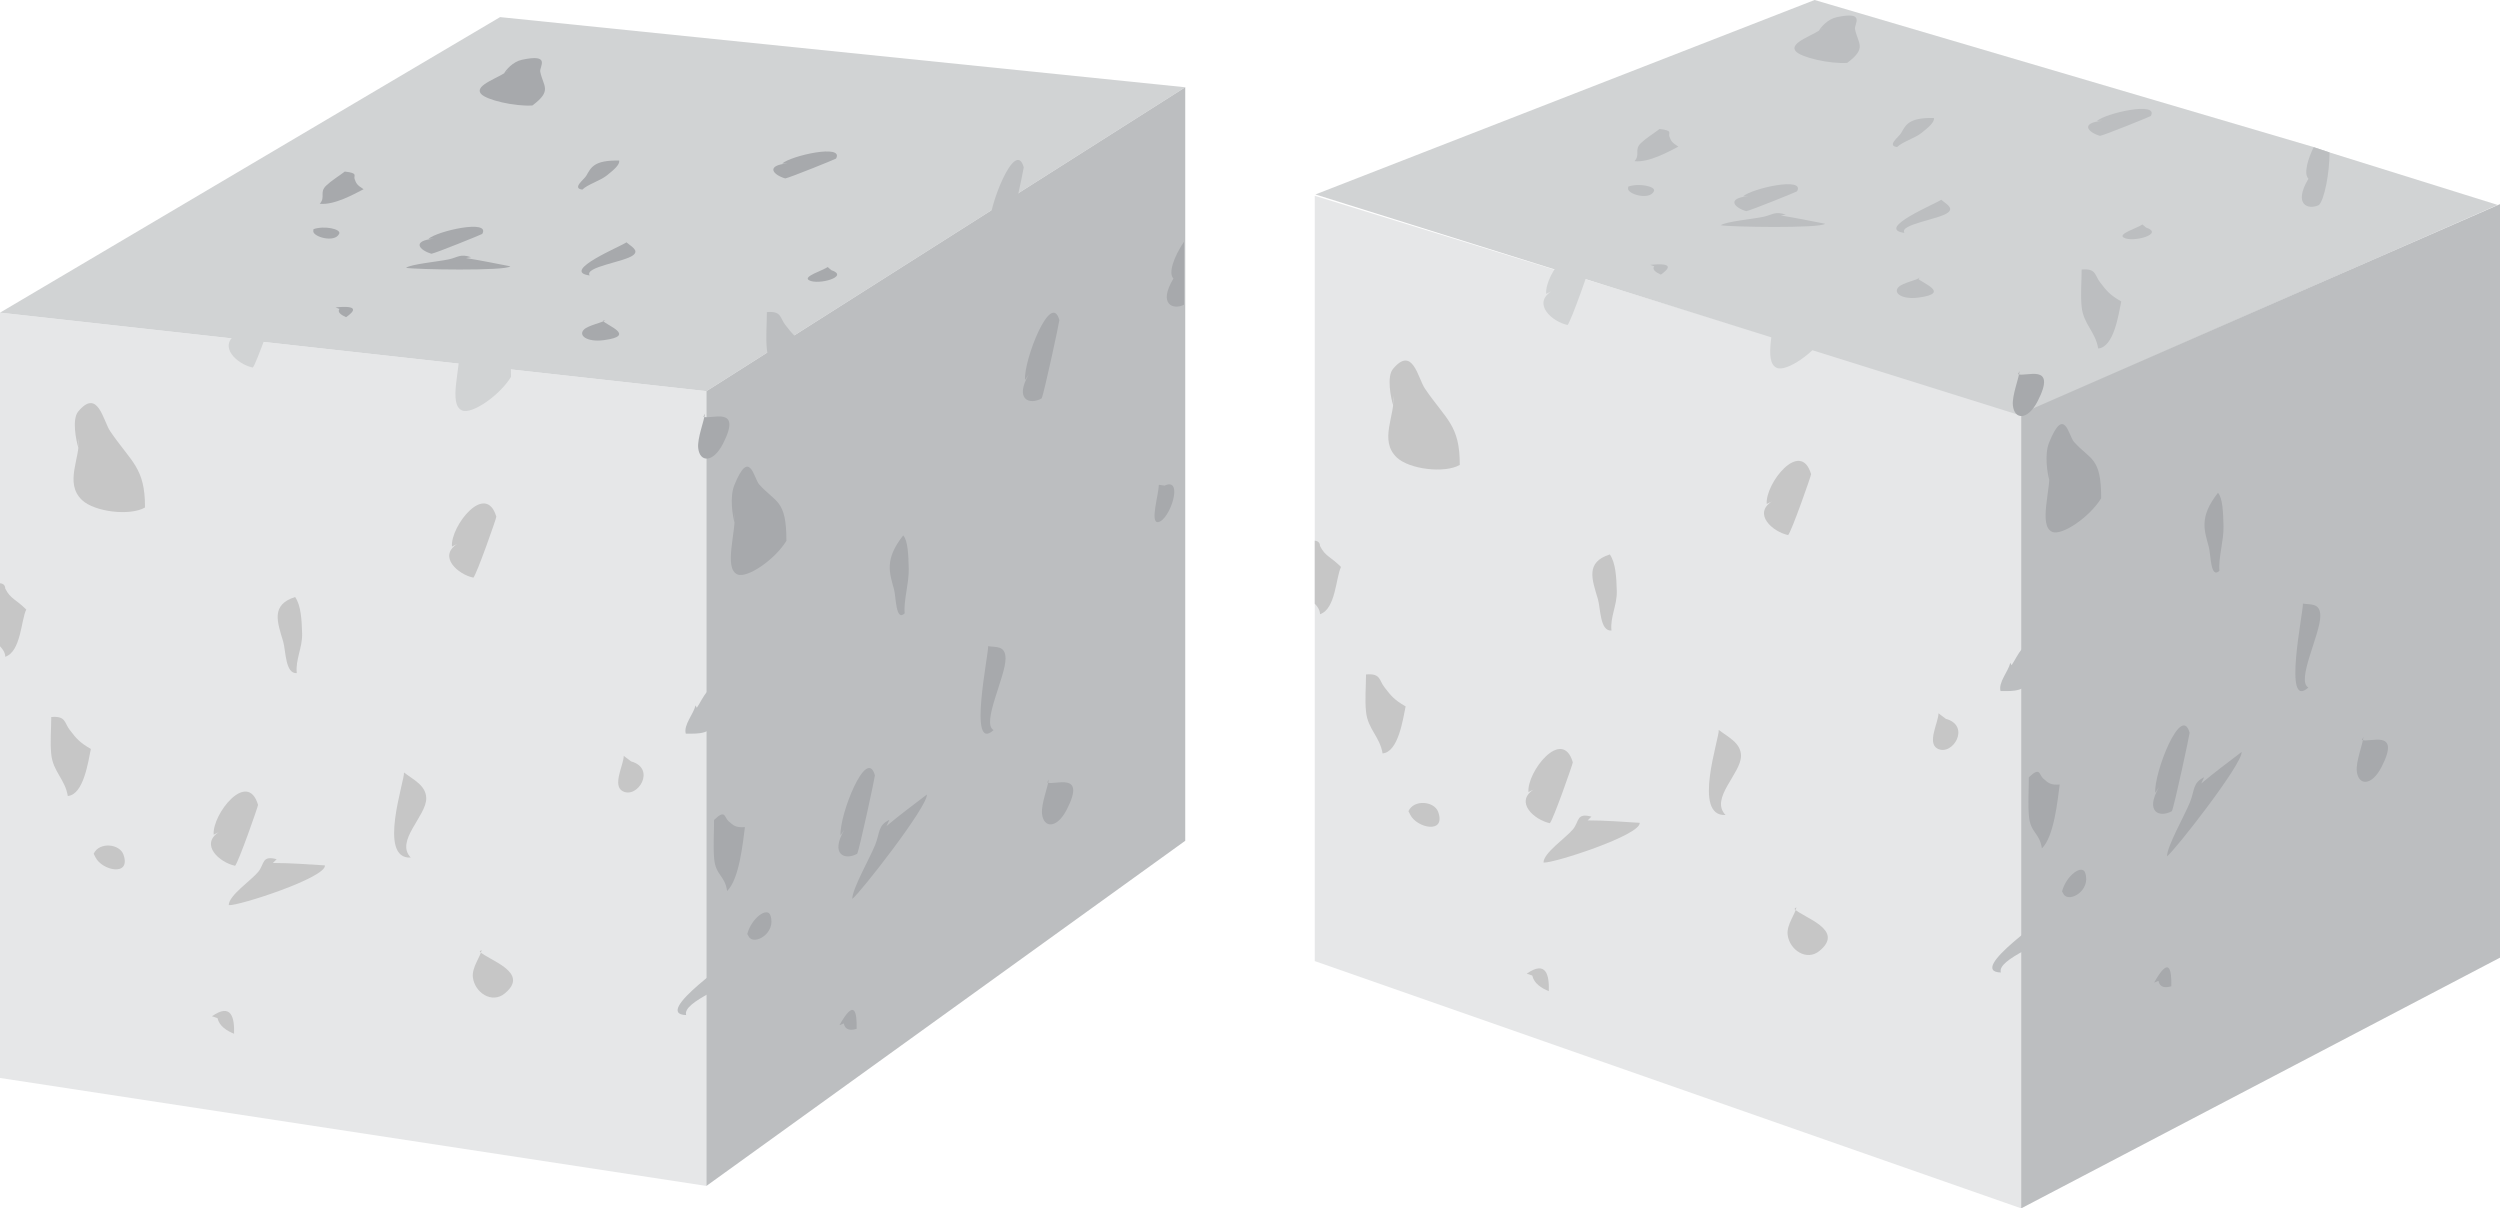 <?xml version="1.0" encoding="UTF-8"?>
<svg id="a" data-name="Layer 1" xmlns="http://www.w3.org/2000/svg" viewBox="0 0 32 15.467">
  <polygon points="0 4.002 0 13.798 9.042 15.18 9.042 5.007 0 4.002" style="fill: #e6e7e8;"/>
  <polygon points="9.042 5.007 15.171 1.117 6.401 .219 0 4.002 9.042 5.007" style="fill: #d1d3d4;"/>
  <polygon points="15.171 1.117 15.171 10.762 9.042 15.18 9.042 5.007 15.171 1.117" style="fill: #bcbec0;"/>
  <g>
    <polygon points="16.829 2.506 16.829 12.302 25.871 15.467 25.871 5.294 16.829 2.506" style="fill: #e6e7e8;"/>
    <polygon points="31.97 2.623 25.85 5.314 16.837 2.489 23.227 0 29.617 1.883 29.818 1.951 31.97 2.623" style="fill: #d1d3d4;"/>
    <polygon points="32 2.613 32 12.258 25.871 15.467 25.871 5.294 32 2.613" style="fill: #bcbec0;"/>
  </g>
  <path d="m1.005,5.609c.03.246-.188.571.045.792.161.152.615.206.806.095.002-.511-.174-.577-.446-.977-.09-.133-.157-.557-.41-.25-.079.096-.029.362.004.466" style="fill: #c6c6c6;"/>
  <path d="m2.799,10.652c-.241.16.009.387.21.43.043-.043.298-.769.294-.78-.135-.456-.589.121-.568.382" style="fill: #c6c6c6;"/>
  <path d="m3.026,4.275c-.241.16.009.387.21.43.043-.043.298-.769.294-.78-.135-.456-.589.121-.568.382" style="fill: #d1d3d4;"/>
  <path d="m5.849,6.964c-.241.16.009.387.21.43.043-.043.298-.769.294-.78-.135-.456-.589.121-.568.382" style="fill: #c6c6c6;"/>
  <path d="m3.777,7.642c-.314.1-.227.32-.152.571.034.114.025.415.174.403-.02-.167.073-.327.068-.504-.005-.176-.013-.358-.089-.47Z" style="fill: #c6c6c6;"/>
  <path d="m5.171,9.887c.012.1-.343,1.113.087,1.09-.206-.212.202-.533.198-.76-.003-.163-.161-.234-.286-.33Z" style="fill: #c6c6c6;"/>
  <path d="m3.493,11.046c.225 0.0.447.018.666.031.019.156-1.106.521-1.231.509-.001-.124.287-.316.378-.427.081-.099.042-.214.235-.161" style="fill: #c6c6c6;"/>
  <path d="m.656,9.178c0,.155-.016.321-0.0.476.023.225.177.319.212.535.202-.019.26-.434.295-.602-.154-.09-.186-.136-.271-.245-.07-.089-.046-.181-.235-.164Z" style="fill: #c6c6c6;"/>
  <path d="m0,7.466s.067,0,.067.067c.067.135.135.135.269.269-.067.135-.067.538-.269.605q0-.067-.067-.135" style="fill: #c6c6c6;"/>
  <path d="m9.816,3.995c0,.155-.016.321-0.0.476.023.225.177.319.212.535.202-.019.26-.434.295-.602-.154-.09-.186-.136-.271-.245-.07-.089-.046-.181-.235-.164Z" style="fill: #bcbec0;"/>
  <path d="m1.223,10.975c.083.168.459.251.357-.037-.049-.138-.31-.165-.381-.01" style="fill: #c6c6c6;"/>
  <path d="m2.784,13.032c.023.102.118.162.212.2.006-.199-.03-.401-.283-.224" style="fill: #c6c6c6;"/>
  <path d="m6.164,12.157c-.006.081-.128.222-.111.355.025.194.244.34.408.204.331-.272-.209-.424-.321-.536" style="fill: #c6c6c6;"/>
  <path d="m7.984,9.675c-.001.116-.15.379-.014.452.194.103.433-.291.108-.381" style="fill: #c6c6c6;"/>
  <g>
    <path d="m6.514.894c-.097.097-.452.19-.358.306.065.08.436.165.659.15.258-.193.137-.243.1-.433-.012-.063.142-.233-.234-.152-.118.025-.208.133-.23.177" style="fill: #a7a9ac;"/>
    <path d="m5.555,3.055c-.291.027-.187.148-.032.193.059-.01.648-.249.65-.254.11-.192-.578-.037-.69.064" style="fill: #a7a9ac;"/>
    <path d="m10.083,2.091c-.291.027-.187.148-.032.193.059-.01.648-.249.65-.254.11-.192-.578-.037-.69.064" style="fill: #a7a9ac;"/>
    <path d="m7.925,2.055c-.326-.006-.359.089-.421.195-.028.048-.187.161-.05.177.066-.066.228-.113.313-.181.084-.067.169-.137.158-.19Z" style="fill: #a7a9ac;"/>
    <path d="m8.019,3.101c-.04.039-.86.373-.471.425-.074-.109.445-.173.556-.259.08-.062-.023-.111-.085-.165Z" style="fill: #a7a9ac;"/>
    <path d="m5.965,3.303c.197.032.383.07.568.106-.061.062-1.232.041-1.336.019.061-.047.41-.079.546-.108.121-.026.145-.075.287-.028" style="fill: #a7a9ac;"/>
    <path d="m4.415,2.195c-.078.059-.176.119-.239.18-.093.089-.005.146-.083.233.187.021.447-.128.561-.186-.09-.056-.095-.078-.115-.131-.016-.044.051-.075-.124-.095Z" style="fill: #a7a9ac;"/>
    <path d="m4.01,2.955c-.012.075.277.16.332.036.026-.059-.189-.106-.329-.058" style="fill: #a7a9ac;"/>
    <path d="m4.345,3.954c-.031.042.022.078.085.106.105-.074.175-.156-.136-.125" style="fill: #a7a9ac;"/>
    <path d="m7.75,4.1c-.046.03-.224.066-.276.119-.076.077.043.163.255.135.427-.056.03-.19-.012-.248" style="fill: #a7a9ac;"/>
    <path d="m10.594,3.418c-.059.044-.323.122-.239.169.118.067.526-.049.286-.129" style="fill: #a7a9ac;"/>
  </g>
  <path d="m9.403,6.561c.024.236-.145.716.037.792.125.052.478-.189.626-.43.001-.531-.136-.485-.348-.722-.07-.079-.123-.476-.319.01-.061.152-.022.396.004.481" style="fill: #a7a9ac;"/>
  <path d="m5.878,4.462c.024.236-.145.716.037.792.125.052.478-.189.626-.43.001-.531-.136-.485-.348-.722-.07-.079-.123-.476-.319.01-.061.152-.022.396.004.481" style="fill: #d1d3d4;"/>
  <path d="m10.808,10.619c-.187.324.008.396.164.309.033-.072.23-.993.227-1.003-.106-.385-.458.512-.44.768" style="fill: #a7a9ac;"/>
  <path d="m12.713,2.836c-.187.324.008.396.164.309.033-.072.23-.993.227-1.003-.106-.385-.458.512-.44.768" style="fill: #bcbec0;"/>
  <path d="m13.169,4.791c-.187.324.008.396.164.309.033-.072.23-.993.227-1.003-.106-.385-.458.512-.44.768" style="fill: #a7a9ac;"/>
  <path d="m15.021,3.565l-.067.067" style="fill: none;"/>
  <path d="m15.155,3.094c-.135.202-.202.404-.135.471-.202.336,0,.404.135.336" style="fill: #a7a9ac;"/>
  <path d="m11.561,6.853c-.244.31-.175.48-.117.693.026.096.02.415.136.305-.016-.16.056-.387.052-.568-.004-.179-.011-.363-.07-.429Z" style="fill: #a7a9ac;"/>
  <path d="m12.648,8.271c.009.096-.264,1.38.07,1.074-.16-.085.156-.686.153-.919-.002-.168-.125-.138-.222-.155Z" style="fill: #a7a9ac;"/>
  <path d="m9.481,12.174c-.06.075-1.151.806-.698.819-.055-.173.589-.384.749-.553.115-.122.006-.186-.051-.266Z" style="fill: #bcbec0;"/>
  <path d="m11.347,10.574c.174-.147.347-.274.517-.404.015.149-.858,1.266-.955,1.336-.001-.128.222-.516.293-.691.063-.156.033-.25.182-.321" style="fill: #a7a9ac;"/>
  <path d="m9.14,10.494c0.0.161-.012.344.001.494.018.219.138.215.166.417.157-.152.202-.622.228-.818-.12.008-.145-.019-.211-.077-.054-.047-.036-.158-.183-.016Z" style="fill: #a7a9ac;"/>
  <path d="m9.584,11.988c.065.12.357-.041.277-.272-.038-.111-.241.032-.296.239" style="fill: #a7a9ac;"/>
  <path d="m10.8,13.1c.018.09.092.091.165.069.004-.21-.024-.397-.22-.047" style="fill: #a7a9ac;"/>
  <path d="m13.423,9.976c-.005.088-.099.314-.085.441.02.185.19.193.317-.055.257-.5-.163-.303-.25-.346" style="fill: #a7a9ac;"/>
  <path d="m9.022,5.294c-.005.088-.099.314-.085.441.02.185.19.193.317-.055.257-.5-.163-.303-.25-.346" style="fill: #a7a9ac;"/>
  <path d="m14.833,6.205c-.001.121-.116.492-.01.478.151-.02.336-.586.083-.467" style="fill: #a7a9ac;"/>
  <path d="m8.903,9.029c-.025.11-.156.25-.125.362.196 0.0.29.008.429-.17.079-.1.158-.224.055-.343-.176-.202-.264.071-.343.182" style="fill: #bcbec0;"/>
  <path d="m17.834,5.064c.03.246-.188.571.045.792.161.152.615.206.806.095.002-.511-.174-.577-.446-.977-.09-.133-.157-.557-.41-.25-.079.096-.029.362.004.466" style="fill: #c6c6c6;"/>
  <path d="m19.628,10.107c-.241.16.009.387.21.43.043-.043.298-.769.294-.78-.135-.456-.589.121-.568.382" style="fill: #c6c6c6;"/>
  <path d="m19.855,3.73c-.241.16.009.387.21.43.043-.043.298-.769.294-.78-.135-.456-.589.121-.568.382" style="fill: #d1d3d4;"/>
  <path d="m22.678,6.419c-.241.16.009.387.21.43.043-.043.298-.769.294-.78-.135-.456-.589.121-.568.382" style="fill: #c6c6c6;"/>
  <path d="m20.605,7.097c-.314.1-.227.32-.152.571.034.114.025.415.174.403-.02-.167.073-.327.068-.504-.005-.176-.013-.358-.089-.47Z" style="fill: #c6c6c6;"/>
  <path d="m22,9.342c.012.1-.343,1.113.087,1.09-.206-.212.202-.533.198-.76-.003-.163-.161-.234-.286-.33Z" style="fill: #c6c6c6;"/>
  <path d="m20.322,10.501c.225 0.0.447.018.666.031.019.156-1.106.521-1.231.509-.001-.124.287-.316.378-.427.081-.099.042-.214.235-.161" style="fill: #c6c6c6;"/>
  <path d="m17.485,8.633c0,.155-.016.321-0.0.476.023.225.177.319.212.535.202-.019.26-.434.295-.602-.154-.09-.186-.136-.271-.245-.07-.089-.046-.181-.235-.164Z" style="fill: #c6c6c6;"/>
  <path d="m16.829,6.921s.067,0,.067.067c.067.135.135.135.269.269-.067.135-.067.538-.269.605q0-.067-.067-.135" style="fill: #c6c6c6;"/>
  <path d="m26.645,3.45c0,.155-.016.321-0.0.476.023.225.177.319.212.535.202-.019.26-.434.295-.602-.154-.09-.186-.136-.271-.245-.07-.089-.046-.181-.235-.164Z" style="fill: #bcbec0;"/>
  <path d="m18.052,10.43c.083.168.459.251.357-.037-.049-.138-.31-.165-.381-.01" style="fill: #c6c6c6;"/>
  <path d="m19.613,12.487c.023.102.118.162.212.2.006-.199-.03-.401-.283-.224" style="fill: #c6c6c6;"/>
  <path d="m22.993,11.612c-.006.081-.128.222-.111.355.025.194.244.34.408.204.331-.272-.209-.424-.321-.536" style="fill: #c6c6c6;"/>
  <path d="m24.813,9.13c-.001.116-.15.379-.014.452.194.103.433-.291.108-.381" style="fill: #c6c6c6;"/>
  <g>
    <path d="m23.343.349c-.097.097-.452.19-.358.306.065.08.436.165.659.15.258-.193.137-.243.1-.433-.012-.063.142-.233-.234-.152-.118.025-.208.133-.23.177" style="fill: #bcbec0;"/>
    <path d="m22.384,2.51c-.291.027-.187.148-.032.193.059-.01.648-.249.65-.254.11-.192-.578-.037-.69.064" style="fill: #bcbec0;"/>
    <path d="m26.912,1.546c-.291.027-.187.148-.032.193.059-.01.648-.249.65-.254.11-.192-.578-.037-.69.064" style="fill: #bcbec0;"/>
    <path d="m24.754,1.51c-.326-.006-.359.089-.421.195-.028.048-.187.161-.05.177.066-.066.228-.113.313-.181.084-.067.169-.137.158-.19Z" style="fill: #bcbec0;"/>
    <path d="m24.848,2.556c-.04.039-.86.373-.471.425-.074-.109.445-.173.556-.259.08-.062-.023-.111-.085-.165Z" style="fill: #bcbec0;"/>
    <path d="m22.794,2.758c.197.032.383.07.568.106-.061.062-1.232.041-1.336.019.061-.047.41-.079.546-.108.121-.026.145-.075.287-.028" style="fill: #bcbec0;"/>
    <path d="m21.244,1.65c-.078.059-.176.119-.239.18-.093.089-.005.146-.083.233.187.021.447-.128.561-.186-.09-.056-.095-.078-.115-.131-.016-.044.051-.075-.124-.095Z" style="fill: #bcbec0;"/>
    <path d="m20.839,2.41c-.012.075.277.16.332.036.026-.059-.189-.106-.329-.058" style="fill: #bcbec0;"/>
    <path d="m21.174,3.409c-.031.042.022.078.085.106.105-.074.175-.156-.136-.125" style="fill: #bcbec0;"/>
    <path d="m24.578,3.555c-.046.03-.224.066-.276.119-.076.077.043.163.255.135.427-.056.03-.19-.012-.248" style="fill: #bcbec0;"/>
    <path d="m27.423,2.873c-.059.044-.323.122-.239.169.118.067.526-.049.286-.129" style="fill: #bcbec0;"/>
  </g>
  <path d="m26.232,6.016c.024.236-.145.716.037.792.125.052.478-.189.626-.43.001-.531-.136-.485-.348-.722-.07-.079-.123-.476-.319.01-.061.152-.022.396.004.481" style="fill: #a7a9ac;"/>
  <path d="m22.707,3.917c.024.236-.145.716.037.792.125.052.478-.189.626-.43.001-.531-.136-.485-.348-.722-.07-.079-.123-.476-.319.01-.061.152-.022.396.004.481" style="fill: #d1d3d4;"/>
  <path d="m27.636,10.074c-.187.324.008.396.164.309.033-.072.23-.993.227-1.003-.106-.385-.458.512-.44.768" style="fill: #a7a9ac;"/>
  <line x1="29.549" y1="2.287" x2="29.482" y2="2.354" style="fill: none;"/>
  <path d="m29.818,1.951c0,.269-.067.605-.135.673-.135.067-.336,0-.135-.336-.067-.067,0-.269.067-.404" style="fill: #bcbec0;"/>
  <path d="m29.998,4.246c-.187.324.008.396.164.309.033-.072.23-.993.227-1.003-.106-.385-.458.512-.44.768" style="fill: none;"/>
  <path d="m28.39,6.308c-.244.31-.175.48-.117.693.026.096.02.415.136.305-.016-.16.056-.387.052-.568-.004-.179-.011-.363-.07-.429Z" style="fill: #a7a9ac;"/>
  <path d="m29.477,7.726c.009.096-.264,1.38.07,1.074-.16-.085.156-.686.153-.919-.002-.168-.125-.138-.222-.155Z" style="fill: #a7a9ac;"/>
  <path d="m26.309,11.629c-.06.075-1.151.806-.698.819-.055-.173.589-.384.749-.553.115-.122.006-.186-.051-.266Z" style="fill: #bcbec0;"/>
  <path d="m28.176,10.029c.174-.147.347-.274.517-.404.015.149-.858,1.266-.955,1.336-.001-.128.222-.516.293-.691.063-.156.033-.25.182-.321" style="fill: #a7a9ac;"/>
  <path d="m25.969,9.949c0.0.161-.012.344.001.494.018.219.138.215.166.417.157-.152.202-.622.228-.818-.12.008-.145-.019-.211-.077-.054-.047-.036-.158-.183-.016Z" style="fill: #a7a9ac;"/>
  <path d="m26.413,11.443c.065.12.357-.041.277-.272-.038-.111-.241.032-.296.239" style="fill: #a7a9ac;"/>
  <path d="m27.628,12.555c.018.09.092.091.165.069.004-.21-.024-.397-.22-.047" style="fill: #a7a9ac;"/>
  <path d="m30.252,9.431c-.005.088-.099.314-.085.441.02.185.19.193.317-.055.257-.5-.163-.303-.25-.346" style="fill: #a7a9ac;"/>
  <path d="m25.85,4.749c-.005.088-.099.314-.085.441.02.185.19.193.317-.055.257-.5-.163-.303-.25-.346" style="fill: #a7a9ac;"/>
  <path d="m25.732,8.484c-.025.11-.156.25-.125.362.196 0.0.29.008.429-.17.079-.1.158-.224.055-.343-.176-.202-.264.071-.343.182" style="fill: #bcbec0;"/>
</svg>